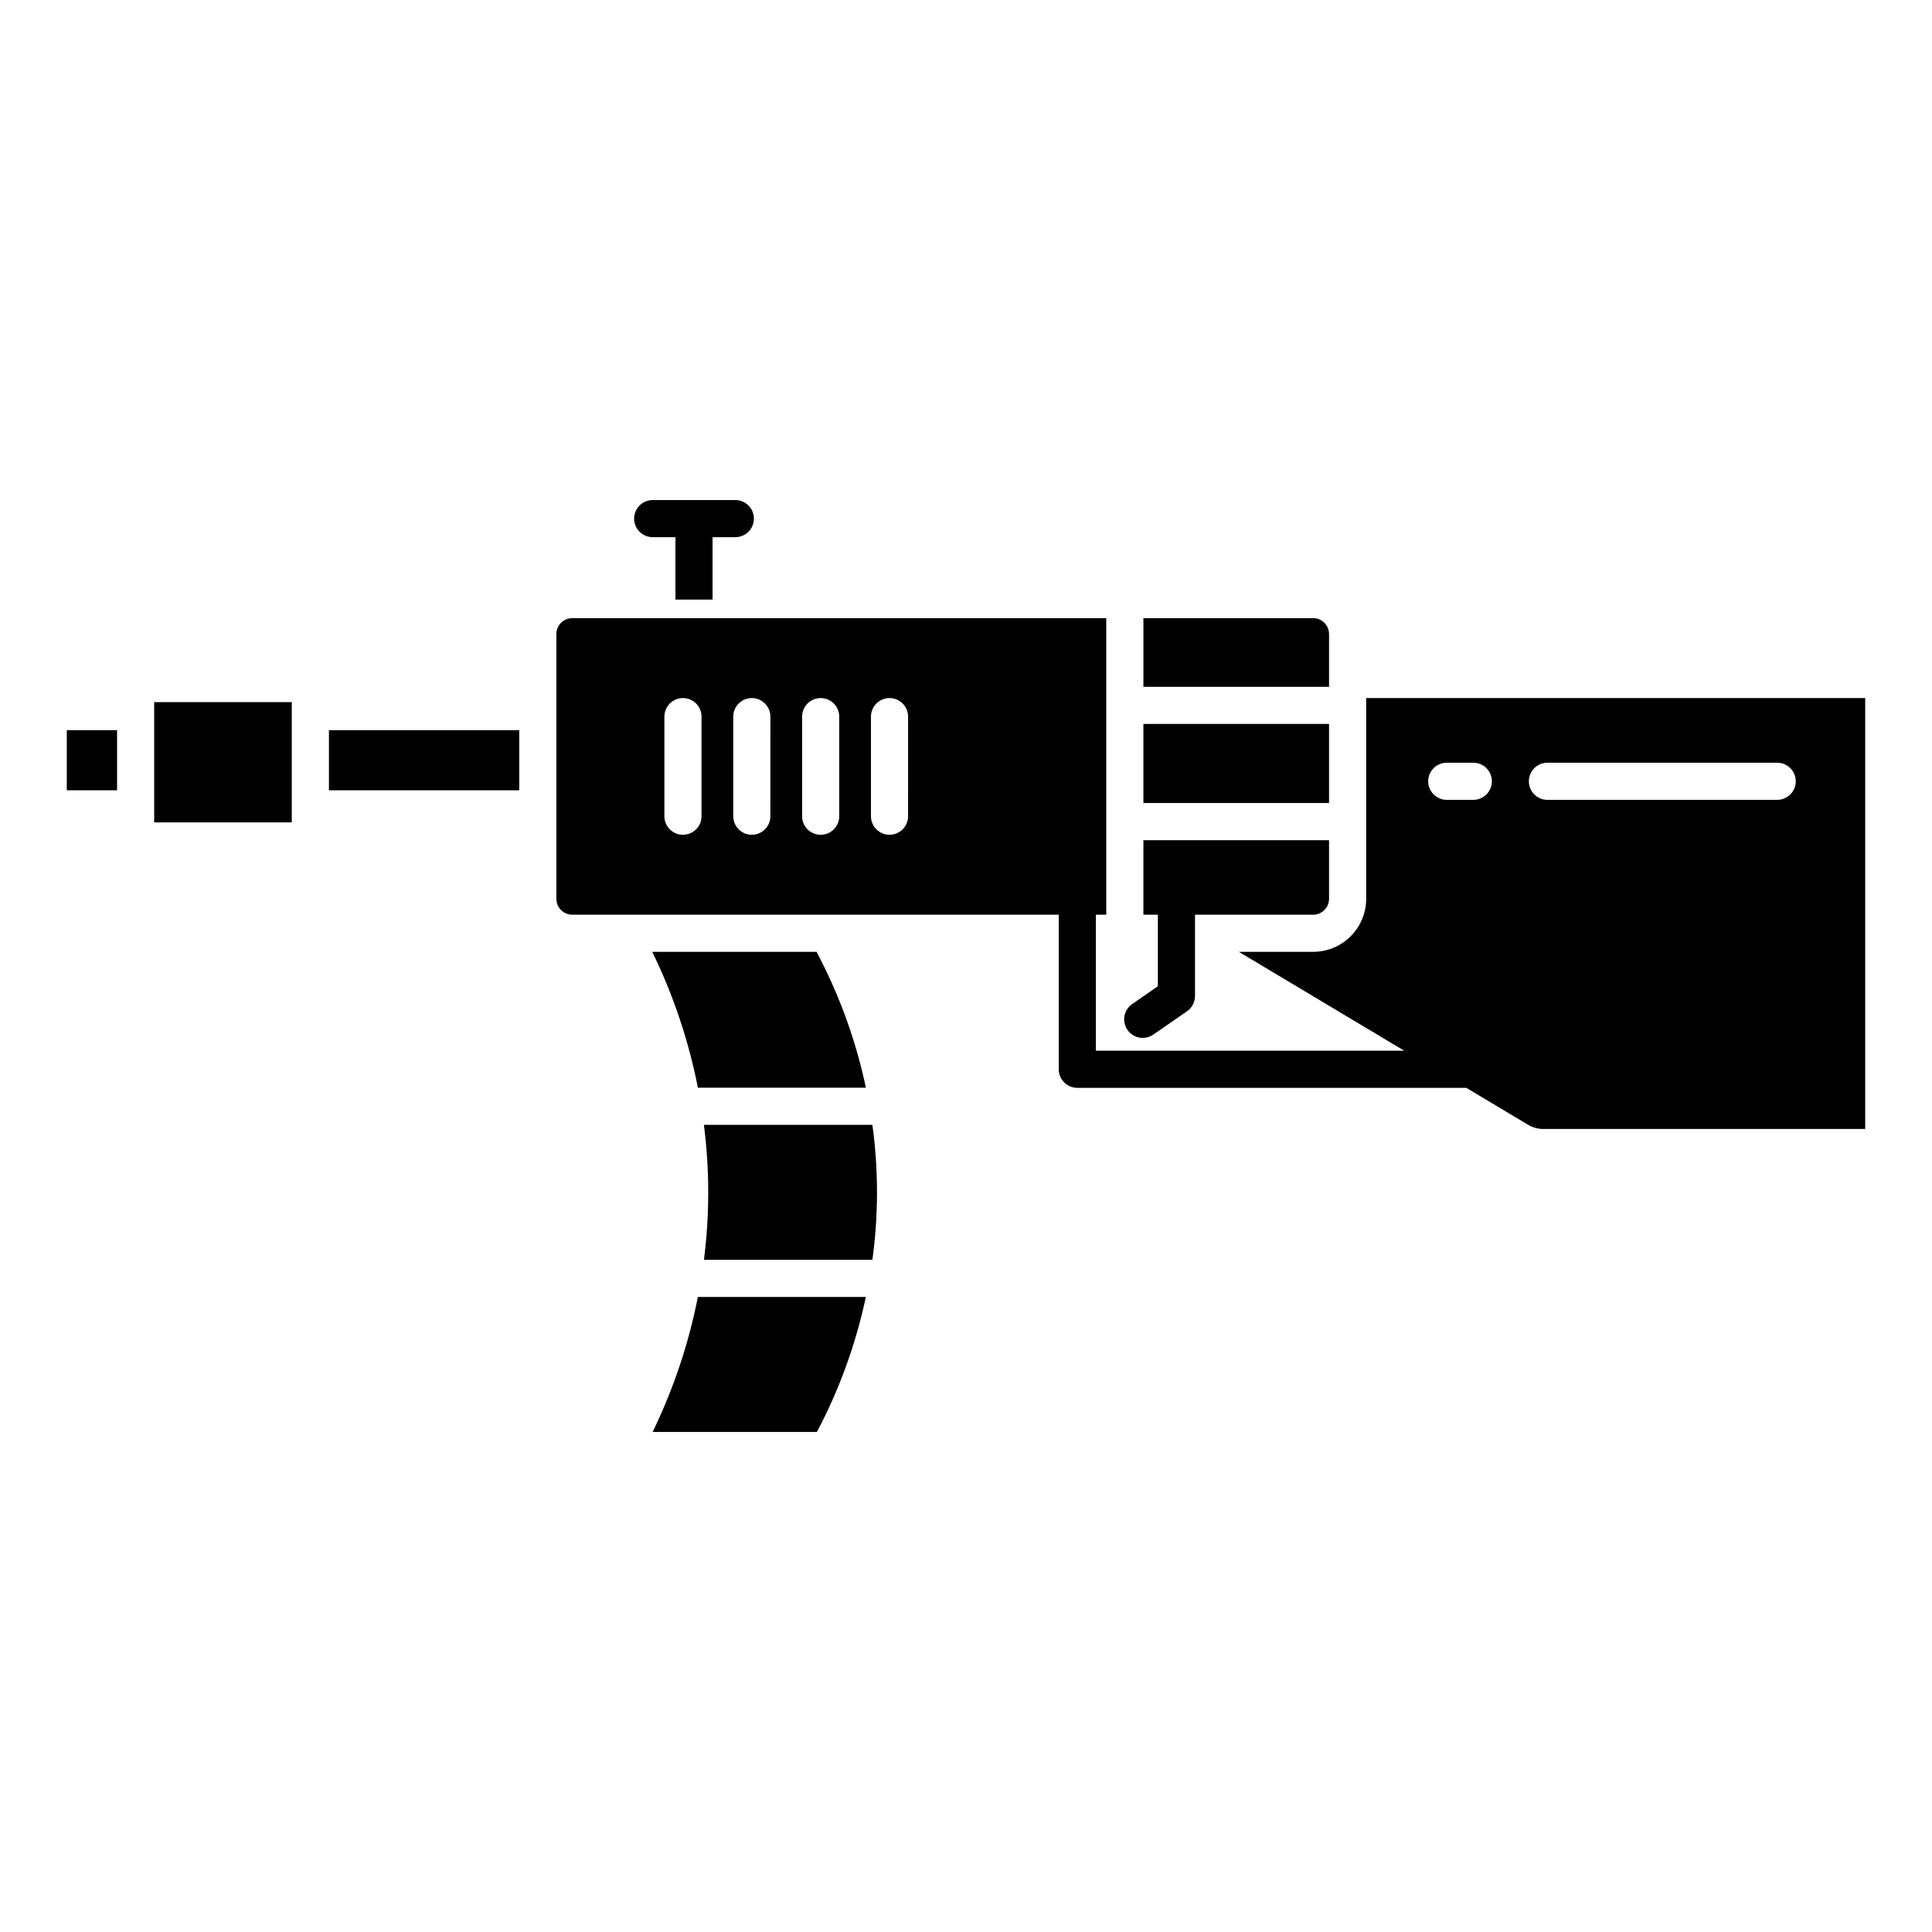 <?xml version="1.0" encoding="UTF-8"?>
<!-- Uploaded to: SVG Find, www.svgrepo.com, Generator: SVG Find Mixer Tools -->
<svg fill="#000000" width="800px" height="800px" version="1.1" viewBox="144 144 512 512" xmlns="http://www.w3.org/2000/svg">
 <g>
  <path d="m332.84 302.9v-16.543h6.027c2.719 0 4.922-2.203 4.922-4.918 0-2.719-2.203-4.922-4.922-4.922h-21.895c-2.719 0-4.922 2.203-4.922 4.922 0 2.715 2.203 4.918 4.922 4.918h6.027v16.543z"/>
  <path d="m161.7 337.5h13.324v15.934h-13.324z"/>
  <path d="m231.17 337.5h50.438v15.934h-50.438z"/>
  <path d="m496.21 312.02c-0.004-2.32-1.883-4.203-4.203-4.207h-44.996v18.195h49.199z"/>
  <path d="m447.01 335.85h49.199v20.957h-49.199z"/>
  <path d="m184.86 330.07h36.465v31.871h-36.465z"/>
  <path d="m330.54 442.09c1.527 11.879 1.531 23.902 0.012 35.777h44.641c1.629-11.867 1.629-23.906 0-35.777z"/>
  <path d="m316.96 523.48h43.531c5.957-11.266 10.324-23.309 12.973-35.777h-44.516c-2.449 12.391-6.477 24.414-11.988 35.777z"/>
  <path d="m506.05 382.2c-0.008 7.754-6.293 14.039-14.047 14.043h-19.703l43.832 26.203h-81.715v-36.043h2.754v-78.586h-141.52c-2.32 0.004-4.199 1.887-4.203 4.207v70.18-0.004c0.004 2.32 1.883 4.203 4.203 4.203h128.93v40.965c0 1.305 0.52 2.555 1.441 3.477s2.172 1.441 3.477 1.441h103.09l16.383 9.793h0.004c1.219 0.73 2.613 1.113 4.035 1.113h85.289v-114.2h-132.25zm-176.14-21.895c0 2.715-2.199 4.918-4.918 4.918s-4.922-2.203-4.922-4.918v-26.387c0-2.719 2.203-4.922 4.922-4.922s4.918 2.203 4.918 4.922zm18.246 0h0.004c0 2.715-2.203 4.918-4.922 4.918-2.715 0-4.918-2.203-4.918-4.918v-26.387c0-2.719 2.203-4.922 4.918-4.922 2.719 0 4.922 2.203 4.922 4.922zm18.246 0h0.004c0 2.715-2.203 4.918-4.922 4.918-2.715 0-4.918-2.203-4.918-4.918v-26.387c0-2.719 2.203-4.922 4.918-4.922 2.719 0 4.922 2.203 4.922 4.922zm18.246 0h0.004c0 2.715-2.203 4.918-4.918 4.918-2.719 0-4.922-2.203-4.922-4.918v-26.387c0-2.719 2.203-4.922 4.922-4.922 2.715 0 4.918 2.203 4.918 4.922zm169.43-14.176h60.898c2.719 0 4.922 2.199 4.922 4.918s-2.203 4.922-4.922 4.922h-60.895c-2.715 0-4.918-2.203-4.918-4.922s2.203-4.918 4.918-4.918zm-26.676 0h7.039c2.715 0 4.918 2.199 4.918 4.918s-2.203 4.922-4.918 4.922h-7.035c-2.719 0-4.922-2.203-4.922-4.922s2.203-4.918 4.922-4.918z"/>
  <path d="m373.47 432.25c-2.492-11.789-6.531-23.203-12.004-33.938l-1.055-2.066h-43.562c5.574 11.426 9.641 23.527 12.102 36.004z"/>
  <path d="m444.1 410.04c-1.094 0.734-1.848 1.875-2.098 3.168-0.246 1.297 0.039 2.637 0.789 3.719 0.75 1.086 1.902 1.824 3.199 2.051 1.301 0.227 2.637-0.078 3.707-0.844l8.871-6.133c1.328-0.922 2.121-2.434 2.121-4.047v-21.547h31.316c2.32 0 4.199-1.883 4.203-4.203v-15.547h-49.199v19.75h3.836v18.961z"/>
 </g>
</svg>